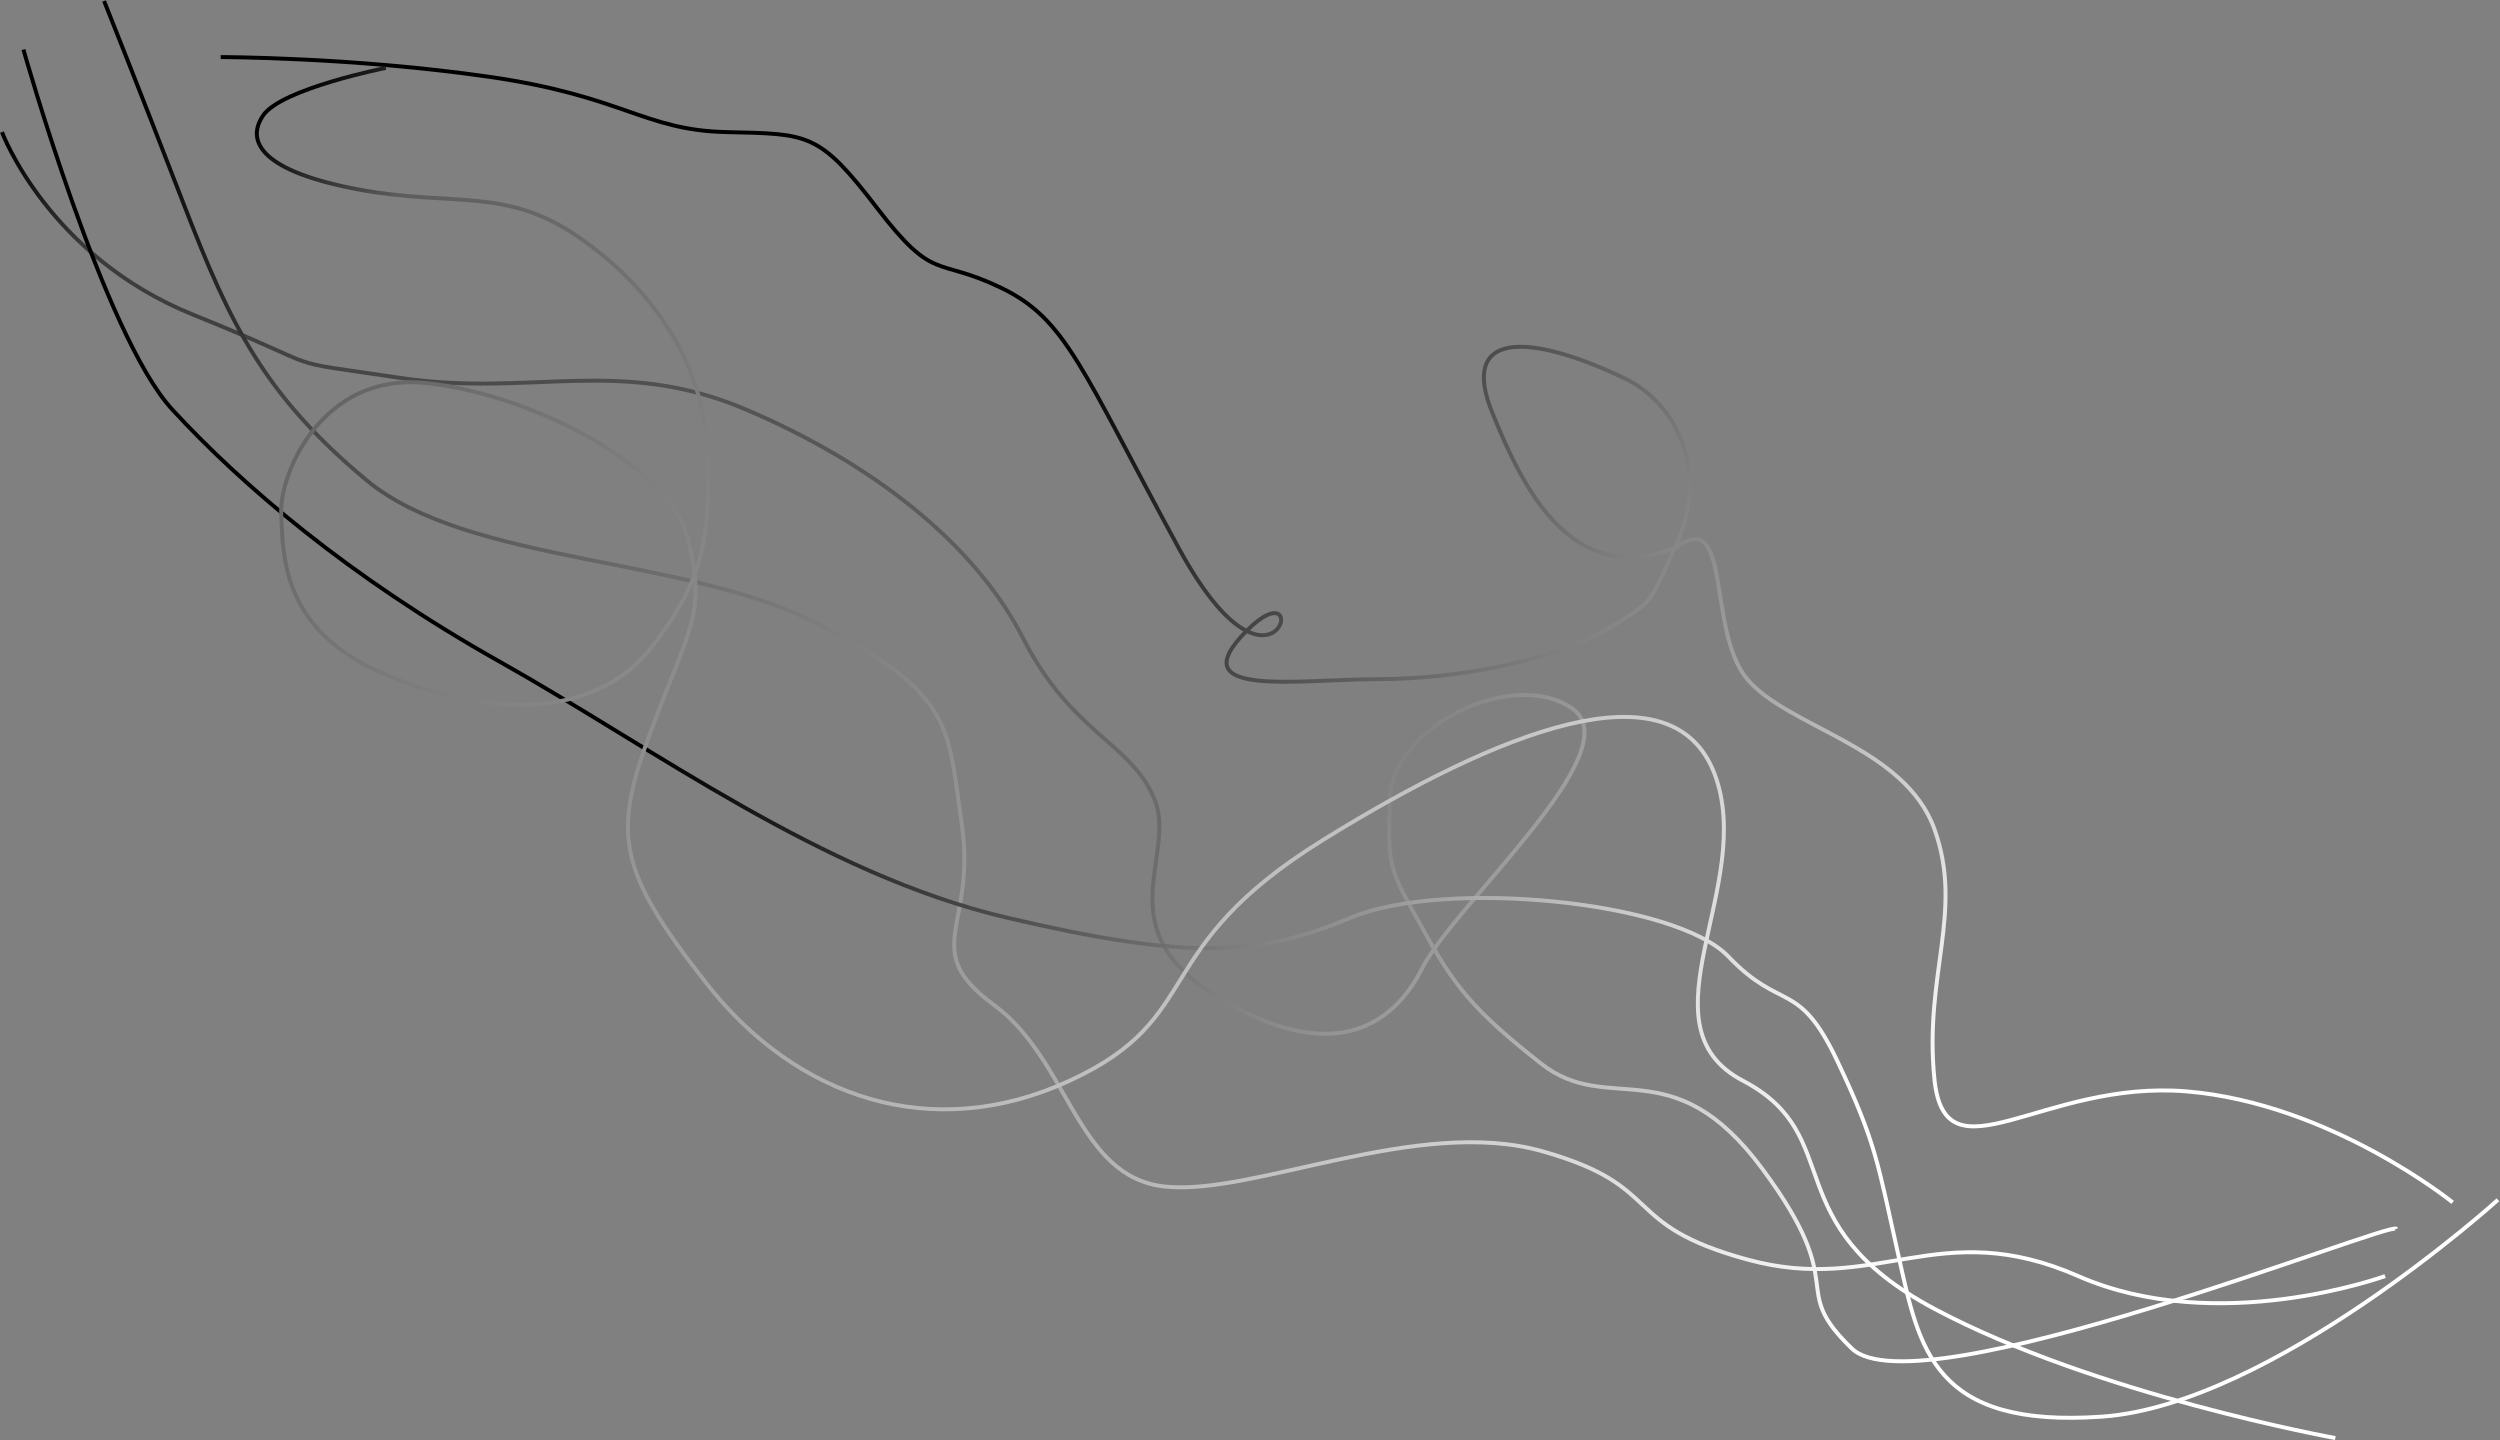 <?xml version="1.0" encoding="UTF-8"?> <svg xmlns="http://www.w3.org/2000/svg" width="2522" height="1453" viewBox="0 0 2522 1453" fill="none"><rect x="0" y="0" width="2522" height="1453" fill="#808080" stroke="none"/> <path d="M2 133.255C2 133.255 48.416 258.515 195.295 317.648C342.174 376.781 271.596 361.521 403.85 381.232C536.105 400.943 625.123 358.978 752.29 413.024C879.458 467.07 983.1 547.822 1032.06 643.834C1081.02 739.845 1140.15 748.747 1164.31 805.337C1188.48 861.927 1115.35 935.684 1225.99 1004.35C1336.63 1073.03 1402.12 1041.23 1434.55 977.013C1466.97 912.794 1645.64 757.013 1586.51 715.048C1527.38 673.082 1404.66 732.215 1402.12 805.337C1399.57 878.458 1402.12 876.551 1434.55 935.684C1466.97 994.817 1486.05 1018.98 1554.72 1073.03C1623.39 1127.07 1686.97 1056.49 1777.9 1179.21C1868.82 1301.93 1802.06 1296.84 1868.19 1360.42C1934.32 1424.01 2413.31 1230.71 2417.55 1239.62" stroke="url(#paint0_linear_152_28)" stroke-width="4"></path> <path d="M105.006 1C105.006 1 139.341 86.838 185.758 207.012C232.174 327.186 266.509 398.4 369.515 484.238C472.521 570.076 695.701 560.539 828.591 631.117C961.482 701.695 955.759 729.672 970.383 832.678C985.008 935.684 926.51 957.938 1002.81 1013.89C1079.11 1069.85 1085.85 1187.45 1175.12 1197.01C1264.4 1206.58 1430.1 1125.8 1555.99 1161.41C1681.89 1197.01 1632.29 1235.16 1763.27 1270.77C1894.26 1306.38 1955.93 1225.63 2096.45 1287.3C2236.98 1348.98 2406.11 1287.3 2406.11 1287.3" stroke="url(#paint1_linear_152_28)" stroke-width="4"></path> <path d="M23.619 49.96C23.619 49.96 104.854 338.317 173.677 413.024C242.499 487.731 350.44 581.246 504.949 667.996C659.458 754.745 828.591 881.638 1014.89 925.51C1201.19 969.383 1270.5 964.297 1363.33 925.51C1456.16 886.724 1689.52 908.343 1743.56 964.933C1797.61 1021.52 1814.14 987.187 1853.56 1070.48C1892.99 1153.78 1894.26 1173.49 1915.24 1266.96C1936.22 1360.42 1949.58 1441.18 2120.62 1429.1C2291.66 1417.01 2519.92 1210.37 2519.92 1210.37" stroke="url(#paint2_linear_152_28)" stroke-width="4"></path> <path d="M222.636 57.59C222.636 57.59 354.891 57.59 492.232 77.301C629.573 97.012 649.284 131.347 732.579 133.254C815.874 135.162 826.048 133.254 884.545 209.555C943.042 285.856 943.678 258.515 1009.81 290.307C1075.93 322.099 1090.56 371.694 1189.11 552.908C1287.67 734.123 1326.45 567.533 1257.78 636.203C1189.11 704.874 1309.29 685.163 1390.04 685.163C1470.79 685.163 1566.8 666.088 1618.3 636.203C1669.81 606.319 1662.88 609.498 1689.52 552.908M1689.52 552.908C1723.94 479.787 1695.18 408.328 1638.01 381.232C1540.1 334.816 1472.7 334.816 1505.12 415.567C1537.55 496.319 1586.51 592.33 1689.52 552.908ZM1689.52 552.908C1748.01 509.036 1721.31 636.203 1762.64 685.163C1803.97 734.123 1921.6 753.198 1951.48 836.493C1981.37 919.788 1940.67 983.372 1951.48 1088.92C1962.29 1194.47 2060.8 1088.92 2205.82 1101C2350.84 1113.08 2474.26 1212.97 2474.26 1212.97" stroke="url(#paint3_linear_152_28)" stroke-width="4"></path> <path d="M2355.88 1450.71C2355.88 1450.71 2113.62 1406.84 1951.48 1320.37C1789.34 1233.89 1865.01 1146.15 1758.19 1090.19C1651.37 1034.24 1772.18 892.447 1729.58 780.539C1686.97 668.631 1513.39 736.666 1334.72 847.302C1156.05 957.938 1218.36 1025.97 1079.11 1090.19C939.863 1154.41 803.158 1107.36 712.868 992.274C622.579 877.187 617.492 842.216 656.914 736.666C696.336 631.117 712.868 619.036 693.793 543.371C674.718 467.706 531.654 396.492 428.648 386.319C325.642 376.145 281.769 476.608 283.677 518.573C285.584 560.539 283.677 636.204 389.226 680.712C494.776 725.221 600.961 724.585 656.914 653.371C712.868 582.157 717.319 535.741 712.868 449.903C708.418 364.064 656.914 289.5 583.157 238.804C509.4 188.108 456.413 209 360.913 191C265.413 173 247.15 143.5 265.413 116.5C283.677 89.5 389.226 68.5 389.226 68.5" stroke="url(#paint4_linear_152_28)" stroke-width="4"></path> <defs> <linearGradient id="paint0_linear_152_28" x1="1.913" y1="152" x2="1856.11" y2="1379.5" gradientUnits="userSpaceOnUse"> <stop></stop> <stop offset="0.054" stop-color="#3A3A3A"></stop> <stop offset="0.625" stop-color="#6D6D6D"></stop> <stop offset="1" stop-color="white"></stop> </linearGradient> <linearGradient id="paint1_linear_152_28" x1="29.913" y1="95.5" x2="1880.91" y2="1408.75" gradientUnits="userSpaceOnUse"> <stop offset="0.046"></stop> <stop offset="0.168" stop-color="#434343"></stop> <stop offset="1" stop-color="white"></stop> </linearGradient> <linearGradient id="paint2_linear_152_28" x1="649.284" y1="764.007" x2="1899.98" y2="994.181" gradientUnits="userSpaceOnUse"> <stop></stop> <stop offset="1" stop-color="white"></stop> </linearGradient> <linearGradient id="paint3_linear_152_28" x1="1080.38" y1="344.99" x2="2020.15" y2="1032.97" gradientUnits="userSpaceOnUse"> <stop></stop> <stop offset="1" stop-color="white"></stop> </linearGradient> <linearGradient id="paint4_linear_152_28" x1="408.413" y1="-24" x2="1844.03" y2="1347.71" gradientUnits="userSpaceOnUse"> <stop></stop> <stop offset="0.075" stop-color="#5D5D5D"></stop> <stop offset="1" stop-color="white"></stop> </linearGradient> </defs> </svg> 